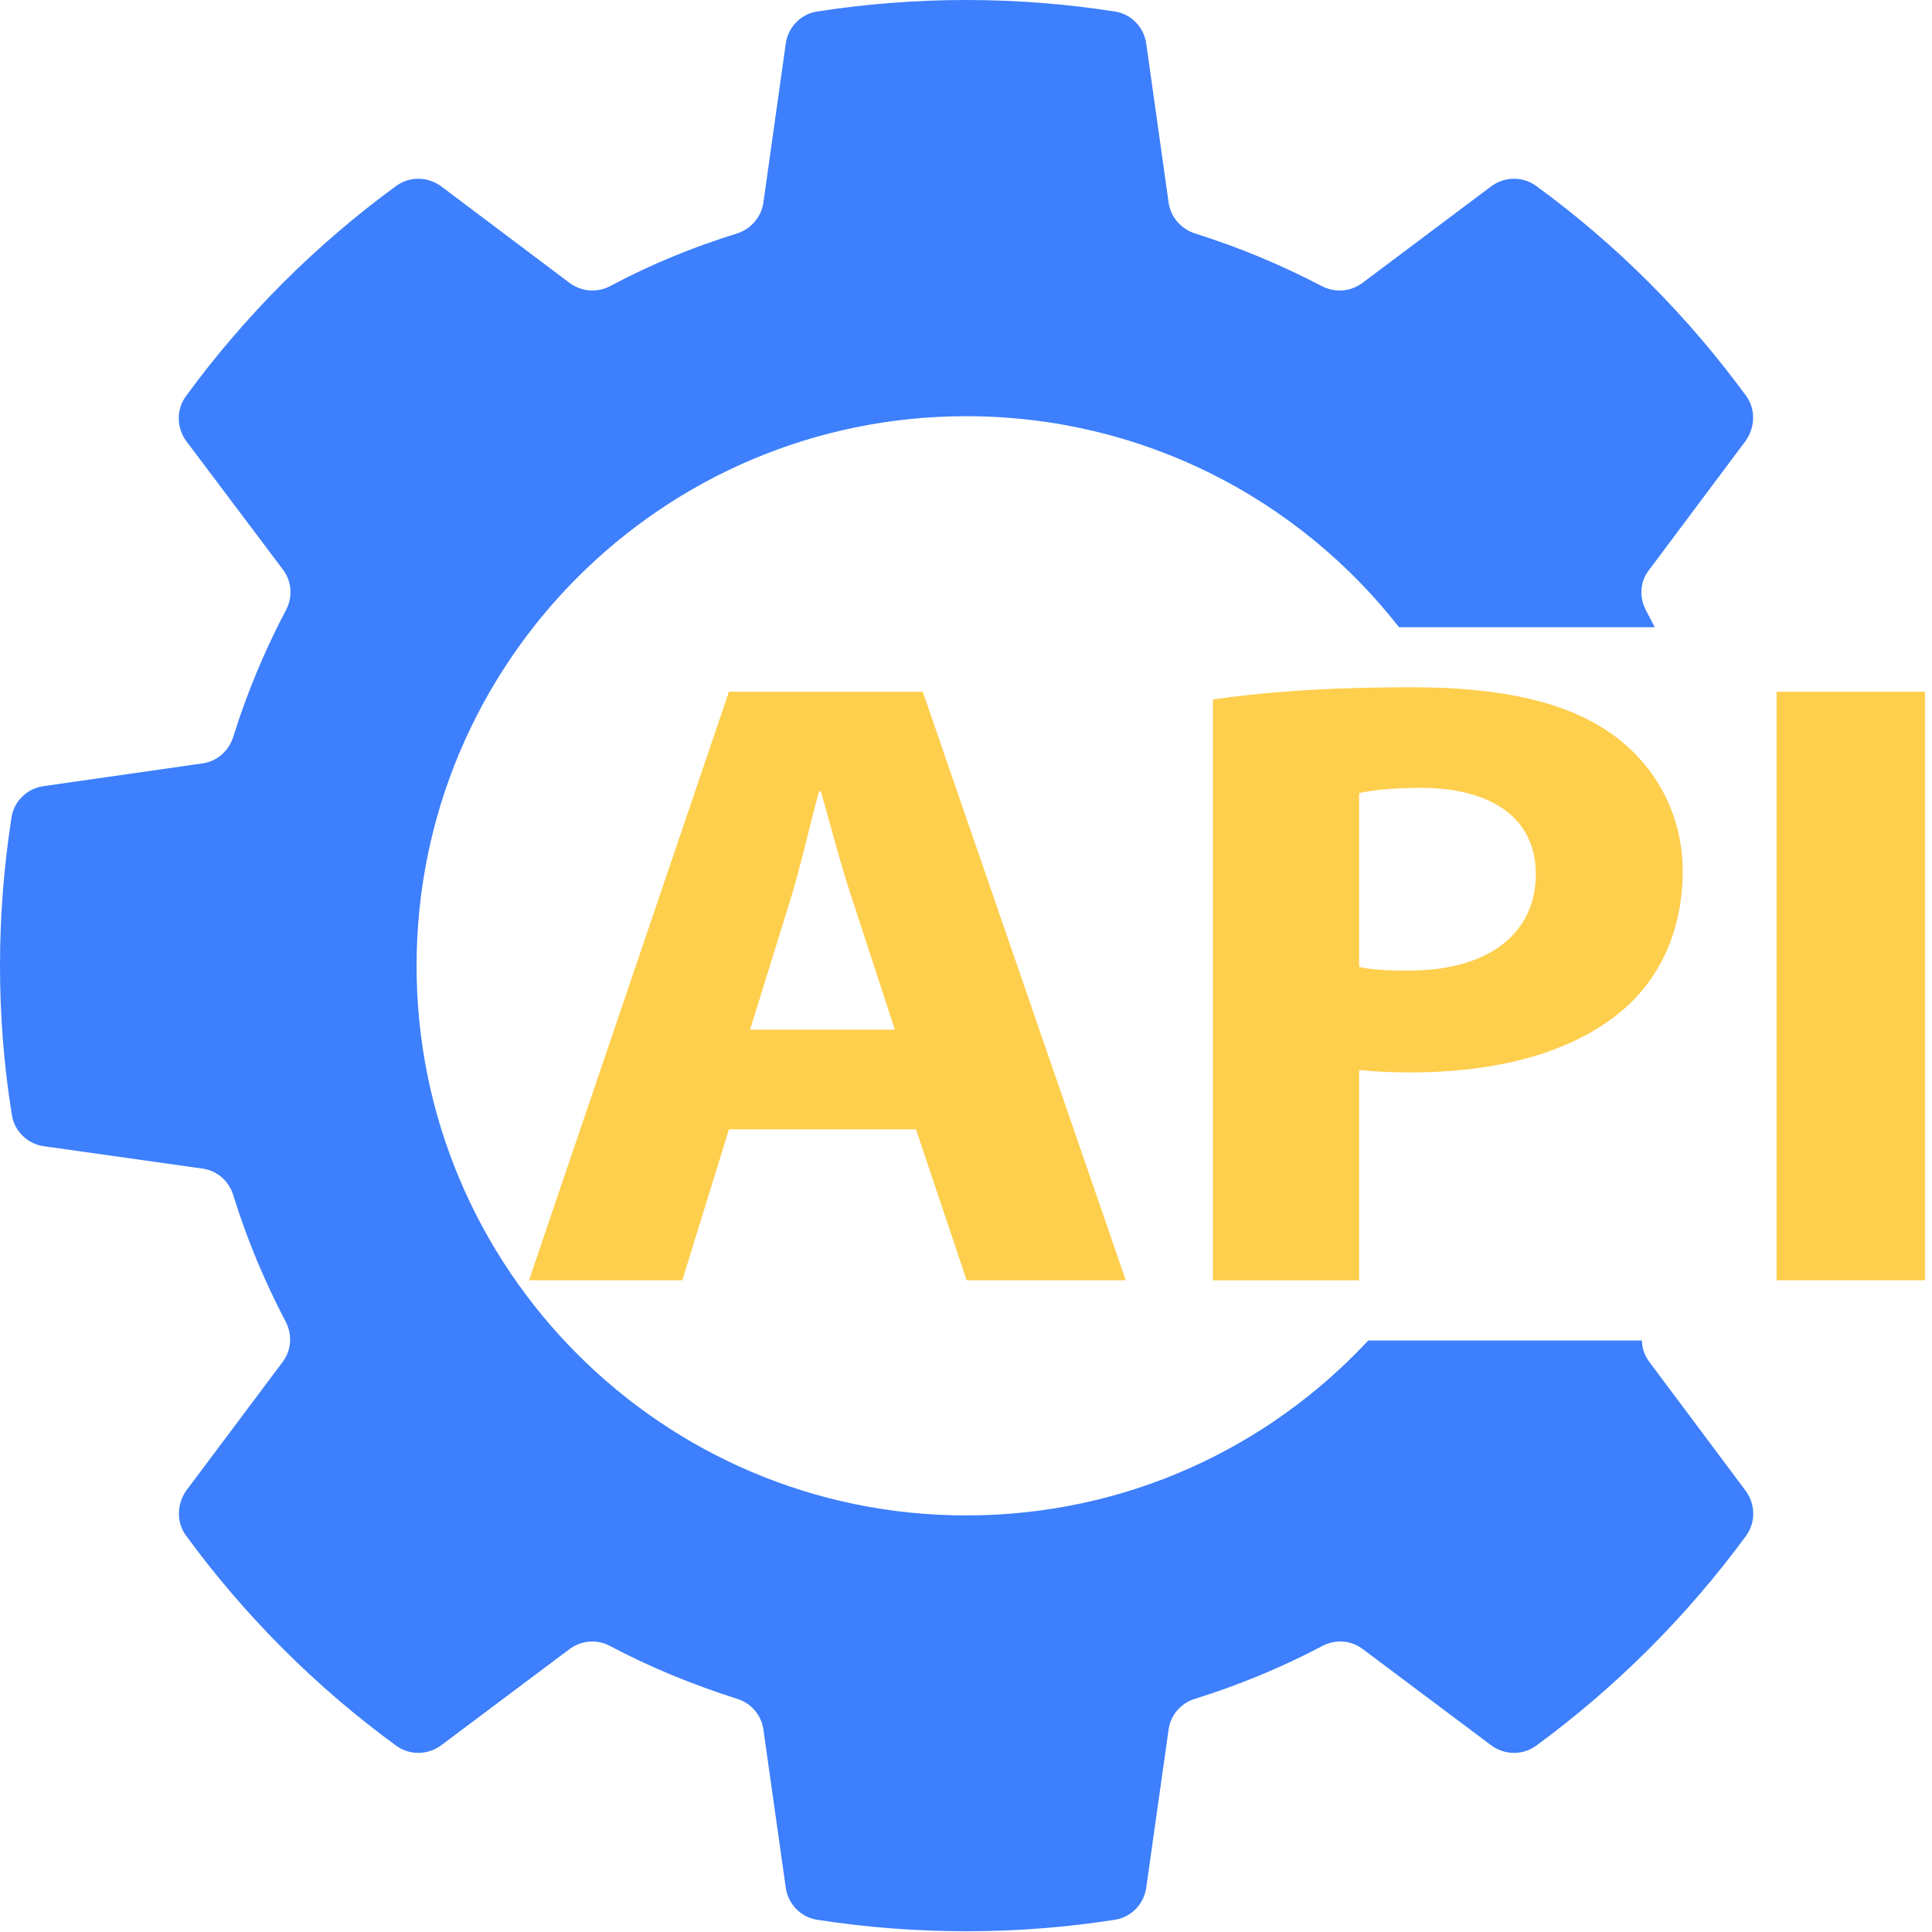 <svg width="47" height="47" viewBox="0 0 47 47" fill="none" xmlns="http://www.w3.org/2000/svg">
<g clip-path="url(#clip0_21_31193)">
<path fill-rule="evenodd" clip-rule="evenodd" d="M40.254 15.258C40.185 15.12 40.114 14.984 40.042 14.849C39.875 14.532 39.892 14.154 40.112 13.872L42.461 10.732C42.699 10.406 42.716 9.958 42.479 9.632C41.045 7.671 39.321 5.946 37.368 4.521C37.042 4.284 36.594 4.293 36.268 4.539L33.137 6.888C32.846 7.099 32.468 7.125 32.151 6.958C31.175 6.448 30.146 6.017 29.081 5.683C28.738 5.577 28.483 5.287 28.43 4.935L27.885 1.064C27.832 0.669 27.524 0.343 27.129 0.281C25.95 0.097 24.736 0 23.504 0C22.273 0 21.05 0.097 19.871 0.281C19.476 0.343 19.168 0.669 19.115 1.064L18.57 4.935C18.517 5.287 18.262 5.577 17.919 5.683C16.845 6.017 15.816 6.439 14.849 6.958C14.532 7.125 14.154 7.099 13.863 6.888L10.741 4.539C10.415 4.293 9.966 4.284 9.641 4.521C7.679 5.955 5.955 7.679 4.521 9.641C4.284 9.966 4.293 10.415 4.539 10.741L6.888 13.863C7.099 14.145 7.125 14.532 6.958 14.84C6.439 15.825 6.008 16.854 5.674 17.927C5.568 18.262 5.287 18.517 4.935 18.57L1.064 19.124C0.669 19.177 0.343 19.484 0.281 19.88C0.097 21.059 0 22.264 0 23.496C0 24.727 0.097 25.941 0.29 27.129C0.352 27.524 0.677 27.832 1.073 27.885L4.935 28.43C5.287 28.483 5.568 28.73 5.674 29.073C6.008 30.155 6.439 31.175 6.949 32.151C7.116 32.468 7.09 32.846 6.879 33.128L4.539 36.251C4.302 36.576 4.284 37.025 4.521 37.35C5.955 39.312 7.688 41.045 9.641 42.47C9.966 42.707 10.415 42.699 10.741 42.452L13.863 40.112C14.154 39.901 14.532 39.875 14.84 40.042C15.816 40.561 16.854 40.983 17.927 41.326C18.27 41.432 18.517 41.713 18.57 42.065L19.115 45.918C19.168 46.314 19.476 46.639 19.871 46.701C21.059 46.886 22.273 46.982 23.504 46.982C24.736 46.982 25.95 46.886 27.129 46.701C27.524 46.639 27.832 46.314 27.885 45.918L28.43 42.065C28.483 41.713 28.73 41.432 29.073 41.326C30.146 40.992 31.184 40.561 32.169 40.042C32.486 39.875 32.864 39.901 33.145 40.112L36.268 42.452C36.594 42.699 37.042 42.707 37.368 42.47C39.321 41.036 41.045 39.312 42.479 37.359C42.716 37.033 42.707 36.585 42.461 36.259L40.121 33.128C40.007 32.975 39.947 32.795 39.942 32.611H33.285C30.848 35.23 27.37 36.866 23.504 36.866C16.115 36.866 10.134 30.867 10.134 23.496C10.134 16.124 16.115 10.125 23.504 10.125C27.785 10.125 31.59 12.132 34.034 15.258H40.254Z" fill="#3D7FFC"/>
<path d="M22.448 16.828H17.733L12.869 31.145H16.599L17.733 27.474H22.284L23.515 31.145H27.387L22.448 16.828ZM18.248 25.049L19.188 22.013C19.457 21.185 19.688 20.096 19.927 19.253H19.971C20.21 20.096 20.486 21.163 20.777 22.013L21.769 25.049H18.248Z" fill="#FECE4D"/>
<path d="M39.227 17.868C38.16 17.099 36.586 16.719 34.362 16.719C32.139 16.719 30.617 16.853 29.506 17.017V31.147H33.064V26.029C33.4 26.067 33.825 26.089 34.295 26.089C36.422 26.089 38.234 25.619 39.465 24.582C40.413 23.776 40.935 22.59 40.935 21.188C40.935 19.785 40.249 18.599 39.227 17.868ZM34.266 23.612C33.751 23.612 33.37 23.59 33.064 23.523V19.293C33.333 19.233 33.825 19.166 34.556 19.166C36.347 19.166 37.362 19.949 37.362 21.262C37.362 22.732 36.183 23.612 34.266 23.612Z" fill="#FECE4D"/>
<path d="M46.83 16.828H43.219V31.145H46.83V16.828Z" fill="#FECE4D"/>
</g>
<defs>
<clipPath id="clip0_21_31193">
<rect width="47" height="47" fill="white"/>
</clipPath>
</defs>
</svg>
